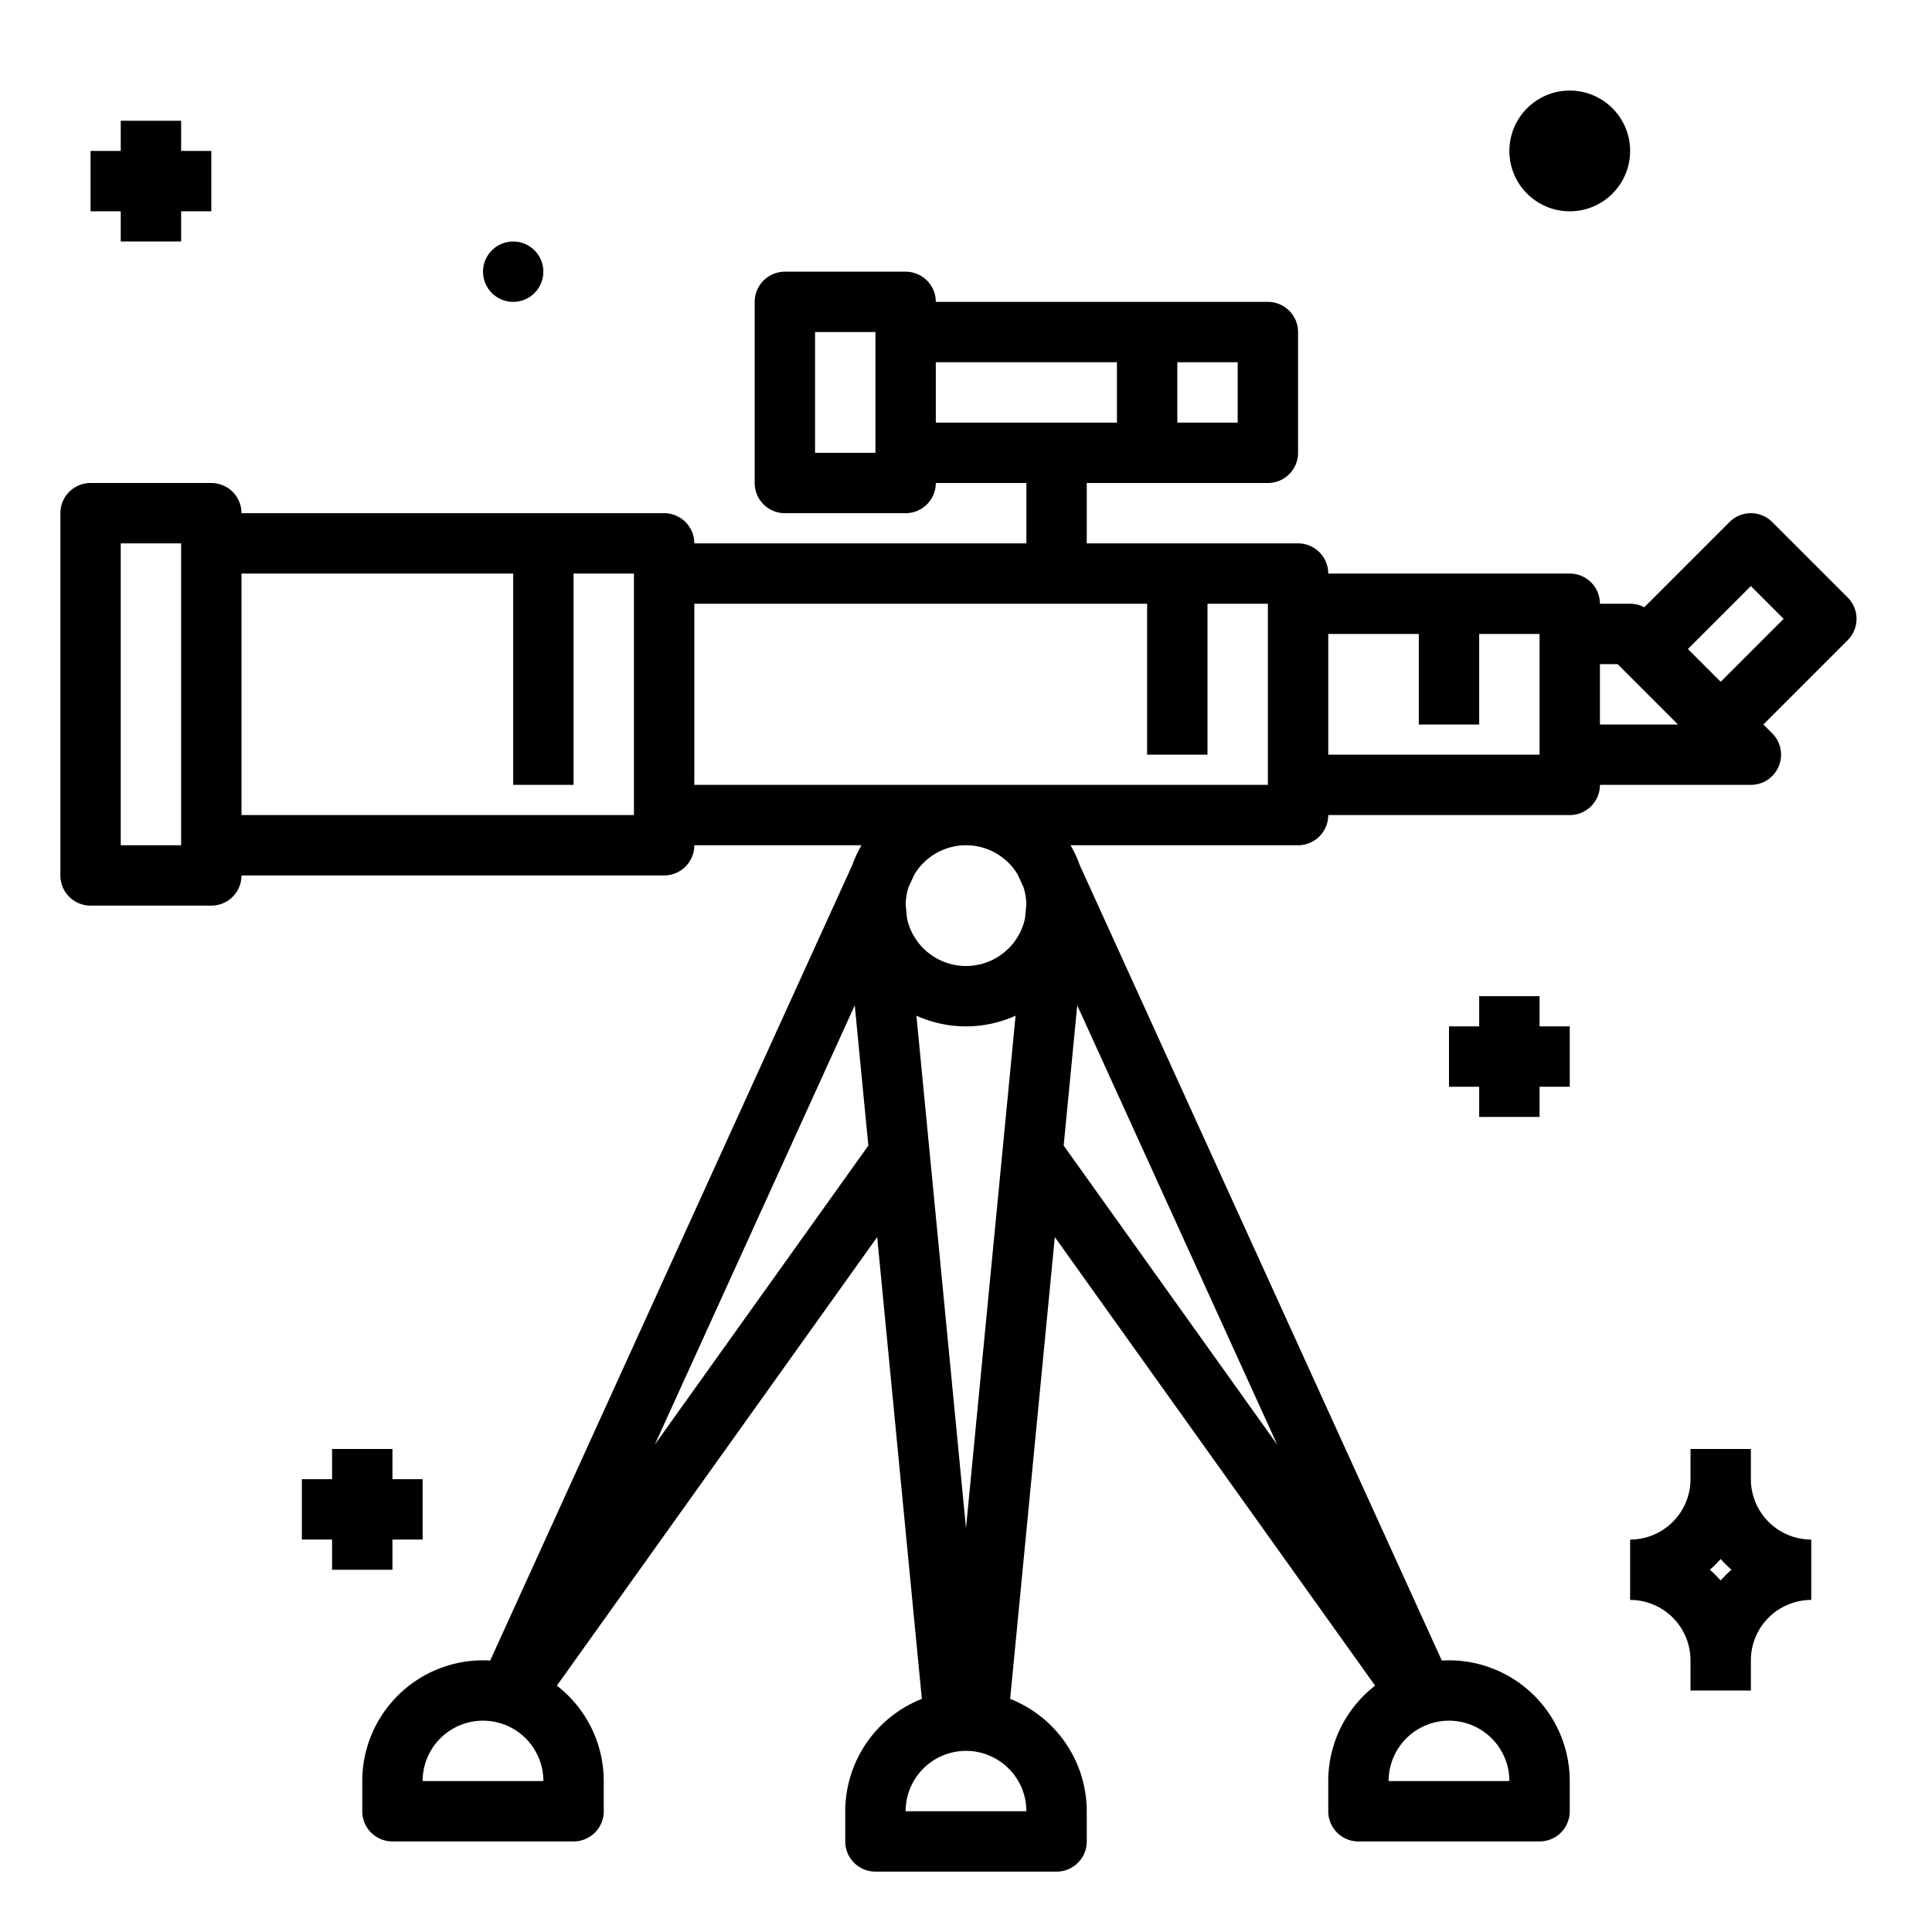 <?xml version="1.0" encoding="UTF-8" standalone="no"?><!-- icon666.com - MILLIONS OF FREE VECTOR ICONS --><svg width="1024" height="1024" id="outline_copy_2" viewBox="0 0 512 512" xmlns="http://www.w3.org/2000/svg" data-name="outline copy 2"><circle cx="416" cy="40" r="16"/><circle cx="136" cy="72" r="8"/><path d="m32 64h16v-8h8v-16h-8v-8h-16v8h-8v16h8z"/><path d="m104 416v-8h8v-16h-8v-8h-16v8h-8v16h8v8z"/><path d="m408 264h-16v8h-8v16h8v8h16v-8h8v-16h-8z"/><path d="m489.657 158.343-20-20a8 8 0 0 0 -11.314 0l-22.592 22.592a8 8 0 0 0 -3.751-.935h-8a8 8 0 0 0 -8-8h-64a8 8 0 0 0 -8-8h-56v-16h48a8 8 0 0 0 8-8v-32a8 8 0 0 0 -8-8h-88a8 8 0 0 0 -8-8h-32a8 8 0 0 0 -8 8v48a8 8 0 0 0 8 8h32a8 8 0 0 0 8-8h24v16h-88a8 8 0 0 0 -8-8h-112a8 8 0 0 0 -8-8h-32a8 8 0 0 0 -8 8v96a8 8 0 0 0 8 8h32a8 8 0 0 0 8-8h112a8 8 0 0 0 8-8h44.305a31.873 31.873 0 0 0 -2.436 5.233l-95.963 210.829c-.631-.038-1.265-.062-1.906-.062a32.036 32.036 0 0 0 -32 32v8a8 8 0 0 0 8 8h48a8 8 0 0 0 8-8v-8a31.956 31.956 0 0 0 -12.422-25.285l84.884-118.875 11.838 122.383a32.045 32.045 0 0 0 -20.3 29.777v8a8 8 0 0 0 8 8h48a8 8 0 0 0 8-8v-8a32.045 32.045 0 0 0 -20.3-29.777l11.838-122.383 84.884 118.875a31.956 31.956 0 0 0 -12.422 25.285v8a8 8 0 0 0 8 8h48a8 8 0 0 0 8-8v-8a32.036 32.036 0 0 0 -32-32c-.641 0-1.275.024-1.906.062l-95.963-210.829a31.873 31.873 0 0 0 -2.431-5.233h60.3a8 8 0 0 0 8-8h64a8 8 0 0 0 8-8h40a8 8 0 0 0 5.657-13.657l-2.343-2.343 22.343-22.343a8 8 0 0 0 0-11.314zm-161.657-46.343h-16v-16h16zm-112 8v-32h16v32zm32-24h48v16h-48zm-216 128v-80h16v80zm32-8v-64h72v56h16v-56h16v64zm48 256a16 16 0 0 1 32 0zm61.537-89.173 52.983-116.4 3.6 37.168zm69.323-113.661a31.879 31.879 0 0 0 26.28 0l-13.14 135.801zm-2.86 210.834a16 16 0 0 1 32 0zm45.48-213.575 52.983 116.4-56.579-79.234zm114.52 205.575h-32a16 16 0 0 1 32 0zm-130.259-240.155 1.5 3.29a15.9 15.9 0 0 1 .749 4.611l-.35 3.62a15.994 15.994 0 0 1 -31.274 0l-.35-3.62a15.9 15.9 0 0 1 .749-4.611l1.5-3.29a15.957 15.957 0 0 1 27.482 0zm-85.741-23.845v-48h120v40h16v-40h16v48zm224-8h-56v-32h24v24h16v-24h16zm16-8v-16h4.687l16 16zm32-11.314-8.686-8.686 16.686-16.687 8.687 8.687z"/><path d="m464 392v-8h-16v8a16.019 16.019 0 0 1 -16 16v16a16.019 16.019 0 0 1 16 16v8h16v-8a16.019 16.019 0 0 1 16-16v-16a16.019 16.019 0 0 1 -16-16zm-8 26.856a32.468 32.468 0 0 0 -2.855-2.856 32.468 32.468 0 0 0 2.855-2.856 32.468 32.468 0 0 0 2.855 2.856 32.468 32.468 0 0 0 -2.855 2.856z"/></svg>